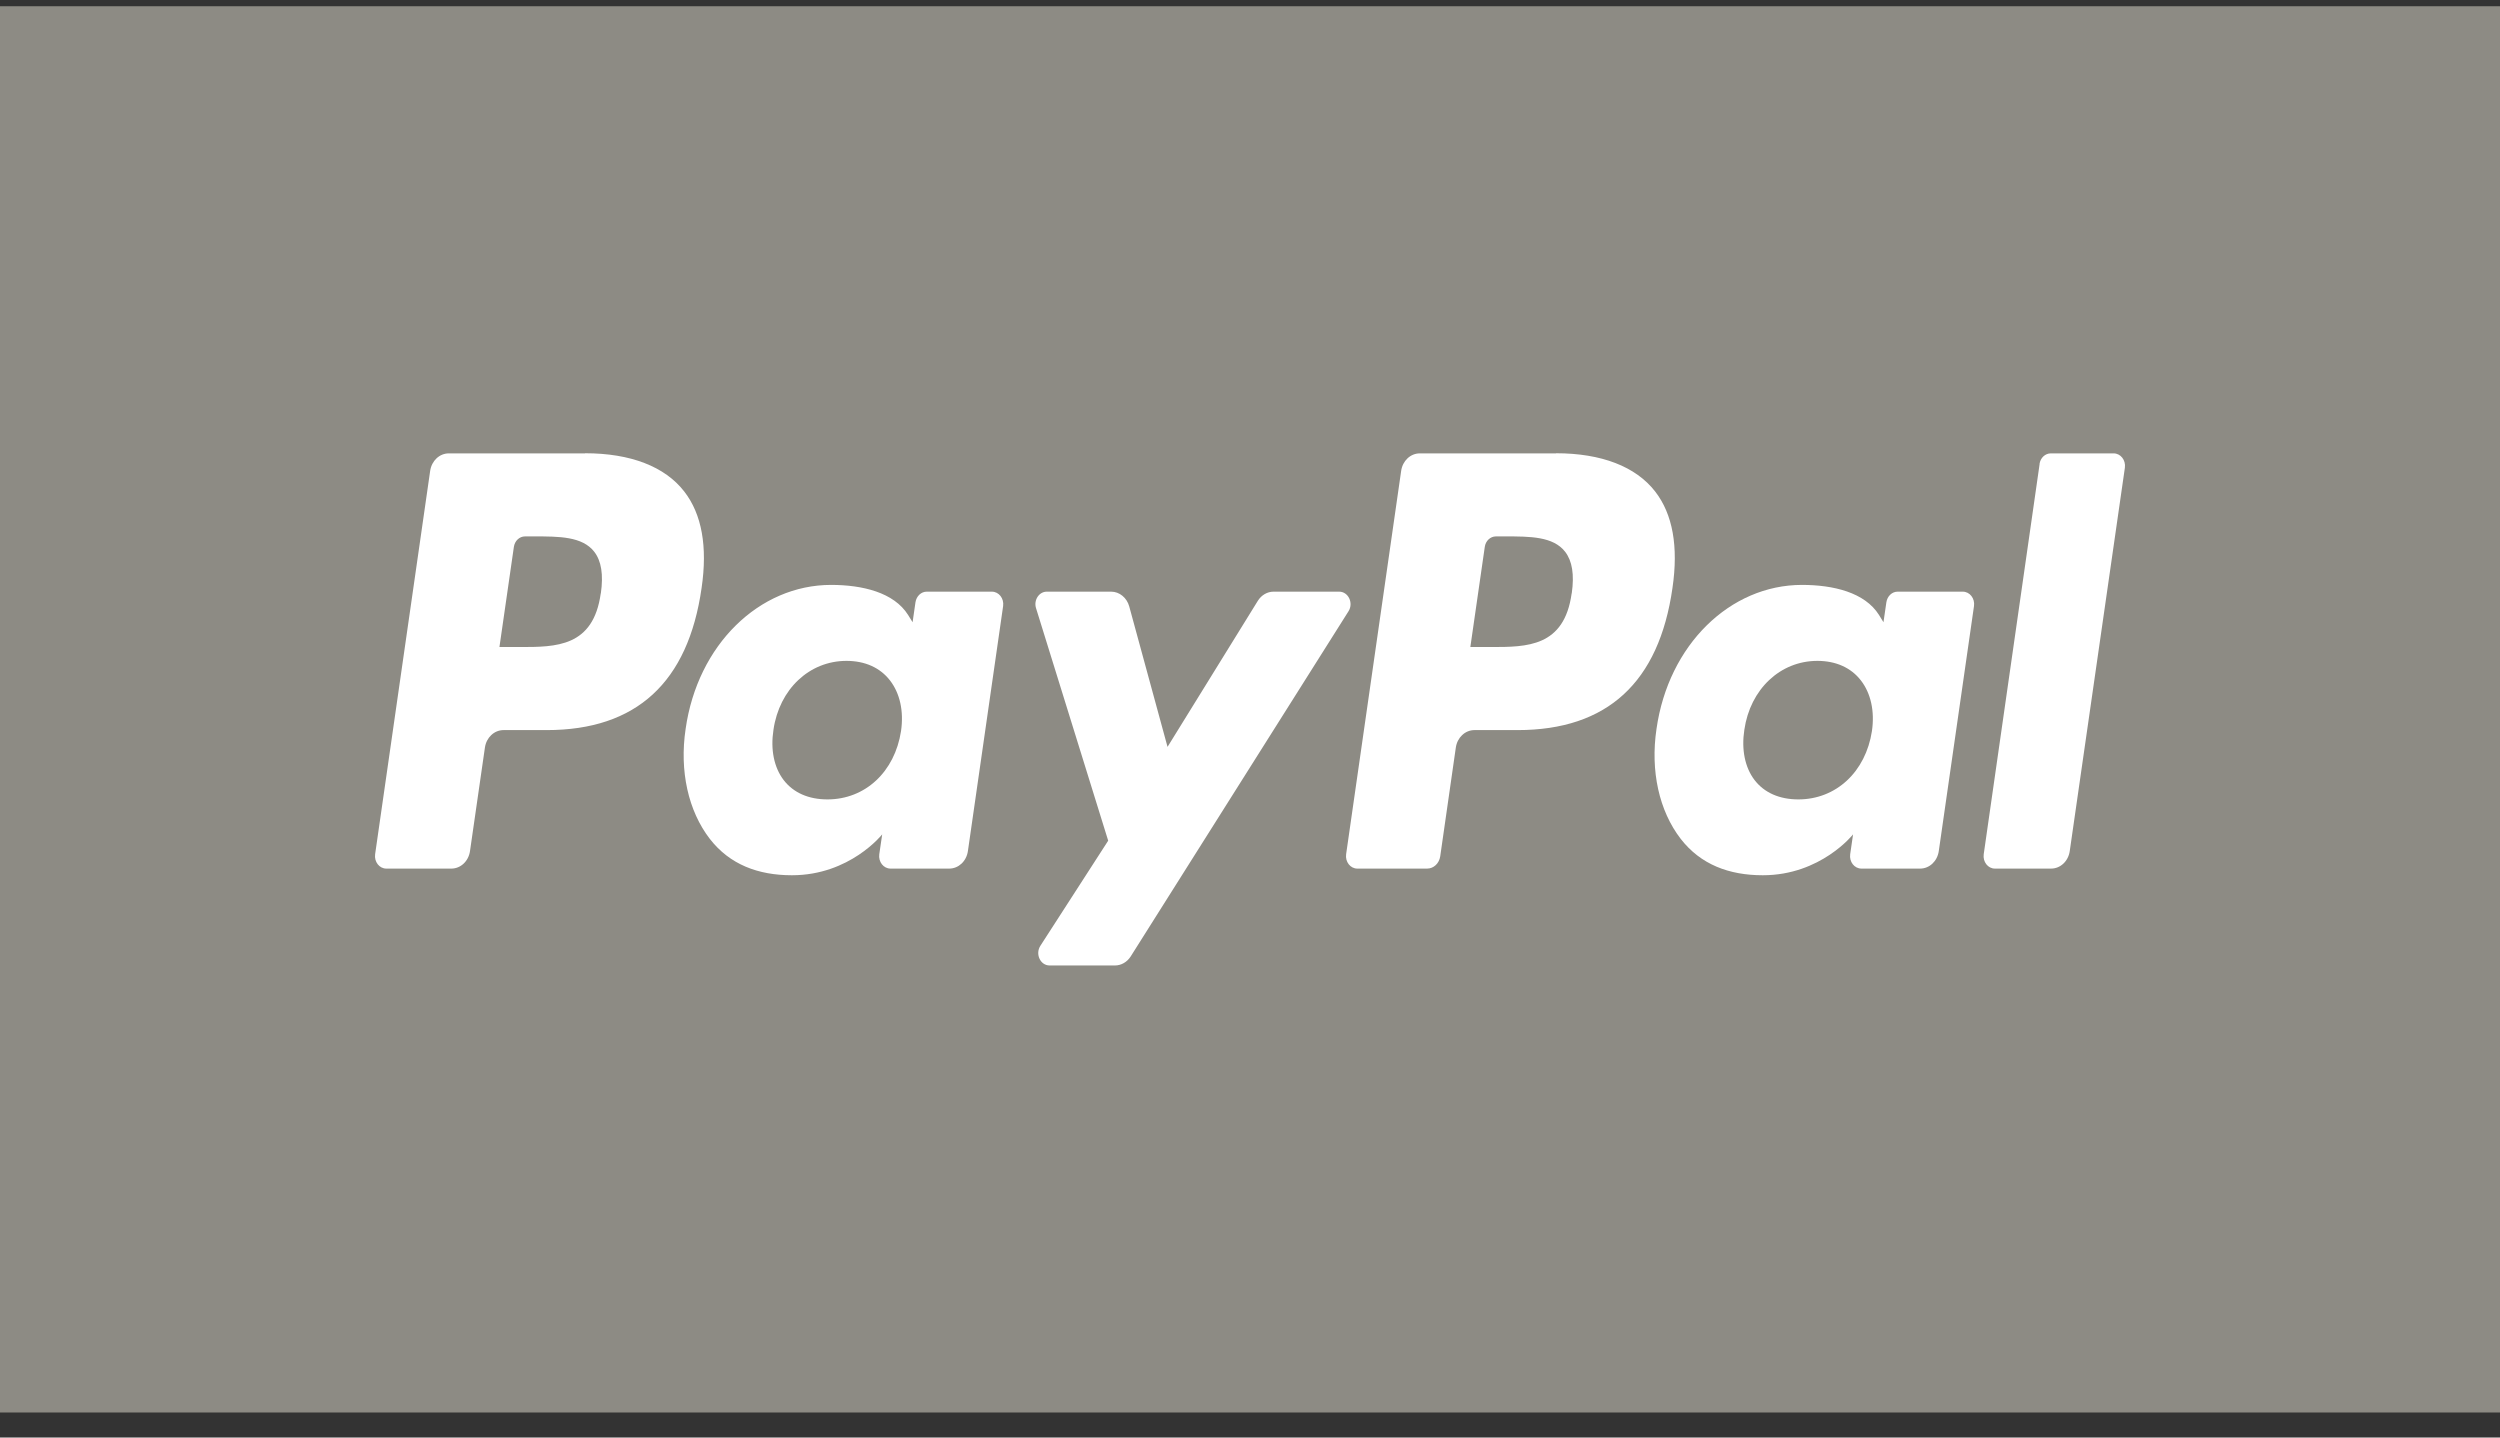 <svg width="80" height="46" viewBox="0 0 80 46" fill="none" xmlns="http://www.w3.org/2000/svg">
<rect x="0" y="0" width="80" height="46" fill="#333333" stroke="none"/>
<rect width="80" height="45" transform="translate(0 0.2)" fill="#8D8B84"/>
<path d="M42.851 18.933H40.754C40.554 18.933 40.366 19.042 40.252 19.224L37.361 23.9L36.136 19.407C36.059 19.126 35.822 18.933 35.557 18.933H33.497C33.248 18.933 33.072 19.204 33.153 19.461L35.462 26.902L33.291 30.267C33.122 30.53 33.291 30.895 33.587 30.895H35.68C35.877 30.895 36.065 30.787 36.179 30.611L43.153 19.559C43.319 19.295 43.146 18.933 42.854 18.933M28.833 23.393C28.633 24.701 27.685 25.581 26.478 25.581C25.874 25.581 25.388 25.367 25.077 24.962C24.769 24.559 24.652 23.988 24.751 23.352C24.938 22.054 25.899 21.148 27.087 21.148C27.678 21.148 28.162 21.364 28.479 21.773C28.799 22.186 28.925 22.761 28.833 23.393ZM31.739 18.933H29.655C29.477 18.933 29.326 19.076 29.295 19.272L29.203 19.911L29.058 19.677C28.605 18.957 27.598 18.717 26.595 18.717C24.292 18.717 22.321 20.634 21.94 23.325C21.739 24.668 22.023 25.949 22.715 26.845C23.353 27.666 24.261 28.008 25.342 28.008C27.198 28.008 28.23 26.7 28.23 26.7L28.137 27.335C28.103 27.579 28.273 27.795 28.497 27.795H30.375C30.674 27.795 30.927 27.558 30.973 27.234L32.1 19.393C32.133 19.15 31.964 18.933 31.739 18.933ZM19.224 18.988C18.987 20.705 17.793 20.705 16.638 20.705H15.982L16.444 17.5C16.472 17.307 16.622 17.165 16.801 17.165H17.103C17.888 17.165 18.633 17.165 19.015 17.655C19.243 17.95 19.313 18.386 19.227 18.988M18.719 14.508H14.363C14.064 14.508 13.812 14.744 13.765 15.069L12.004 27.335C11.97 27.579 12.14 27.795 12.361 27.795H14.443C14.741 27.795 14.994 27.558 15.04 27.234L15.517 23.924C15.563 23.599 15.816 23.363 16.114 23.363H17.494C20.363 23.363 22.02 21.838 22.451 18.815C22.645 17.493 22.46 16.455 21.896 15.728C21.278 14.93 20.178 14.504 18.722 14.504" fill="white"/>
<path d="M65.268 14.846L63.479 27.335C63.445 27.579 63.615 27.795 63.836 27.795H65.635C65.933 27.795 66.186 27.558 66.232 27.234L67.996 14.968C68.03 14.724 67.86 14.508 67.636 14.508H65.625C65.447 14.508 65.293 14.65 65.265 14.846M59.902 23.393C59.702 24.701 58.753 25.581 57.547 25.581C56.943 25.581 56.457 25.367 56.146 24.962C55.838 24.559 55.721 23.988 55.819 23.352C56.007 22.054 56.968 21.148 58.156 21.148C58.747 21.148 59.231 21.364 59.548 21.773C59.868 22.186 59.994 22.761 59.902 23.393ZM62.808 18.933H60.724C60.545 18.933 60.394 19.076 60.364 19.272L60.271 19.911L60.127 19.677C59.674 18.957 58.667 18.717 57.663 18.717C55.361 18.717 53.39 20.634 53.008 23.325C52.808 24.668 53.091 25.949 53.784 26.845C54.422 27.666 55.33 28.008 56.41 28.008C58.267 28.008 59.298 26.7 59.298 26.7L59.206 27.335C59.172 27.579 59.341 27.795 59.566 27.795H61.444C61.743 27.795 61.995 27.558 62.041 27.234L63.168 19.393C63.202 19.15 63.033 18.933 62.808 18.933ZM50.293 18.988C50.056 20.705 48.861 20.705 47.707 20.705H47.051L47.513 17.5C47.54 17.307 47.691 17.165 47.87 17.165H48.172C48.957 17.165 49.702 17.165 50.083 17.655C50.311 17.95 50.382 18.386 50.296 18.988M49.791 14.508H45.434C45.136 14.508 44.883 14.744 44.837 15.069L43.076 27.335C43.042 27.579 43.212 27.795 43.433 27.795H45.668C45.878 27.795 46.053 27.629 46.087 27.403L46.586 23.924C46.632 23.599 46.885 23.363 47.183 23.363H48.562C51.432 23.363 53.088 21.838 53.519 18.815C53.713 17.493 53.529 16.455 52.965 15.728C52.346 14.93 51.247 14.504 49.791 14.504" fill="white"/>
</svg>
